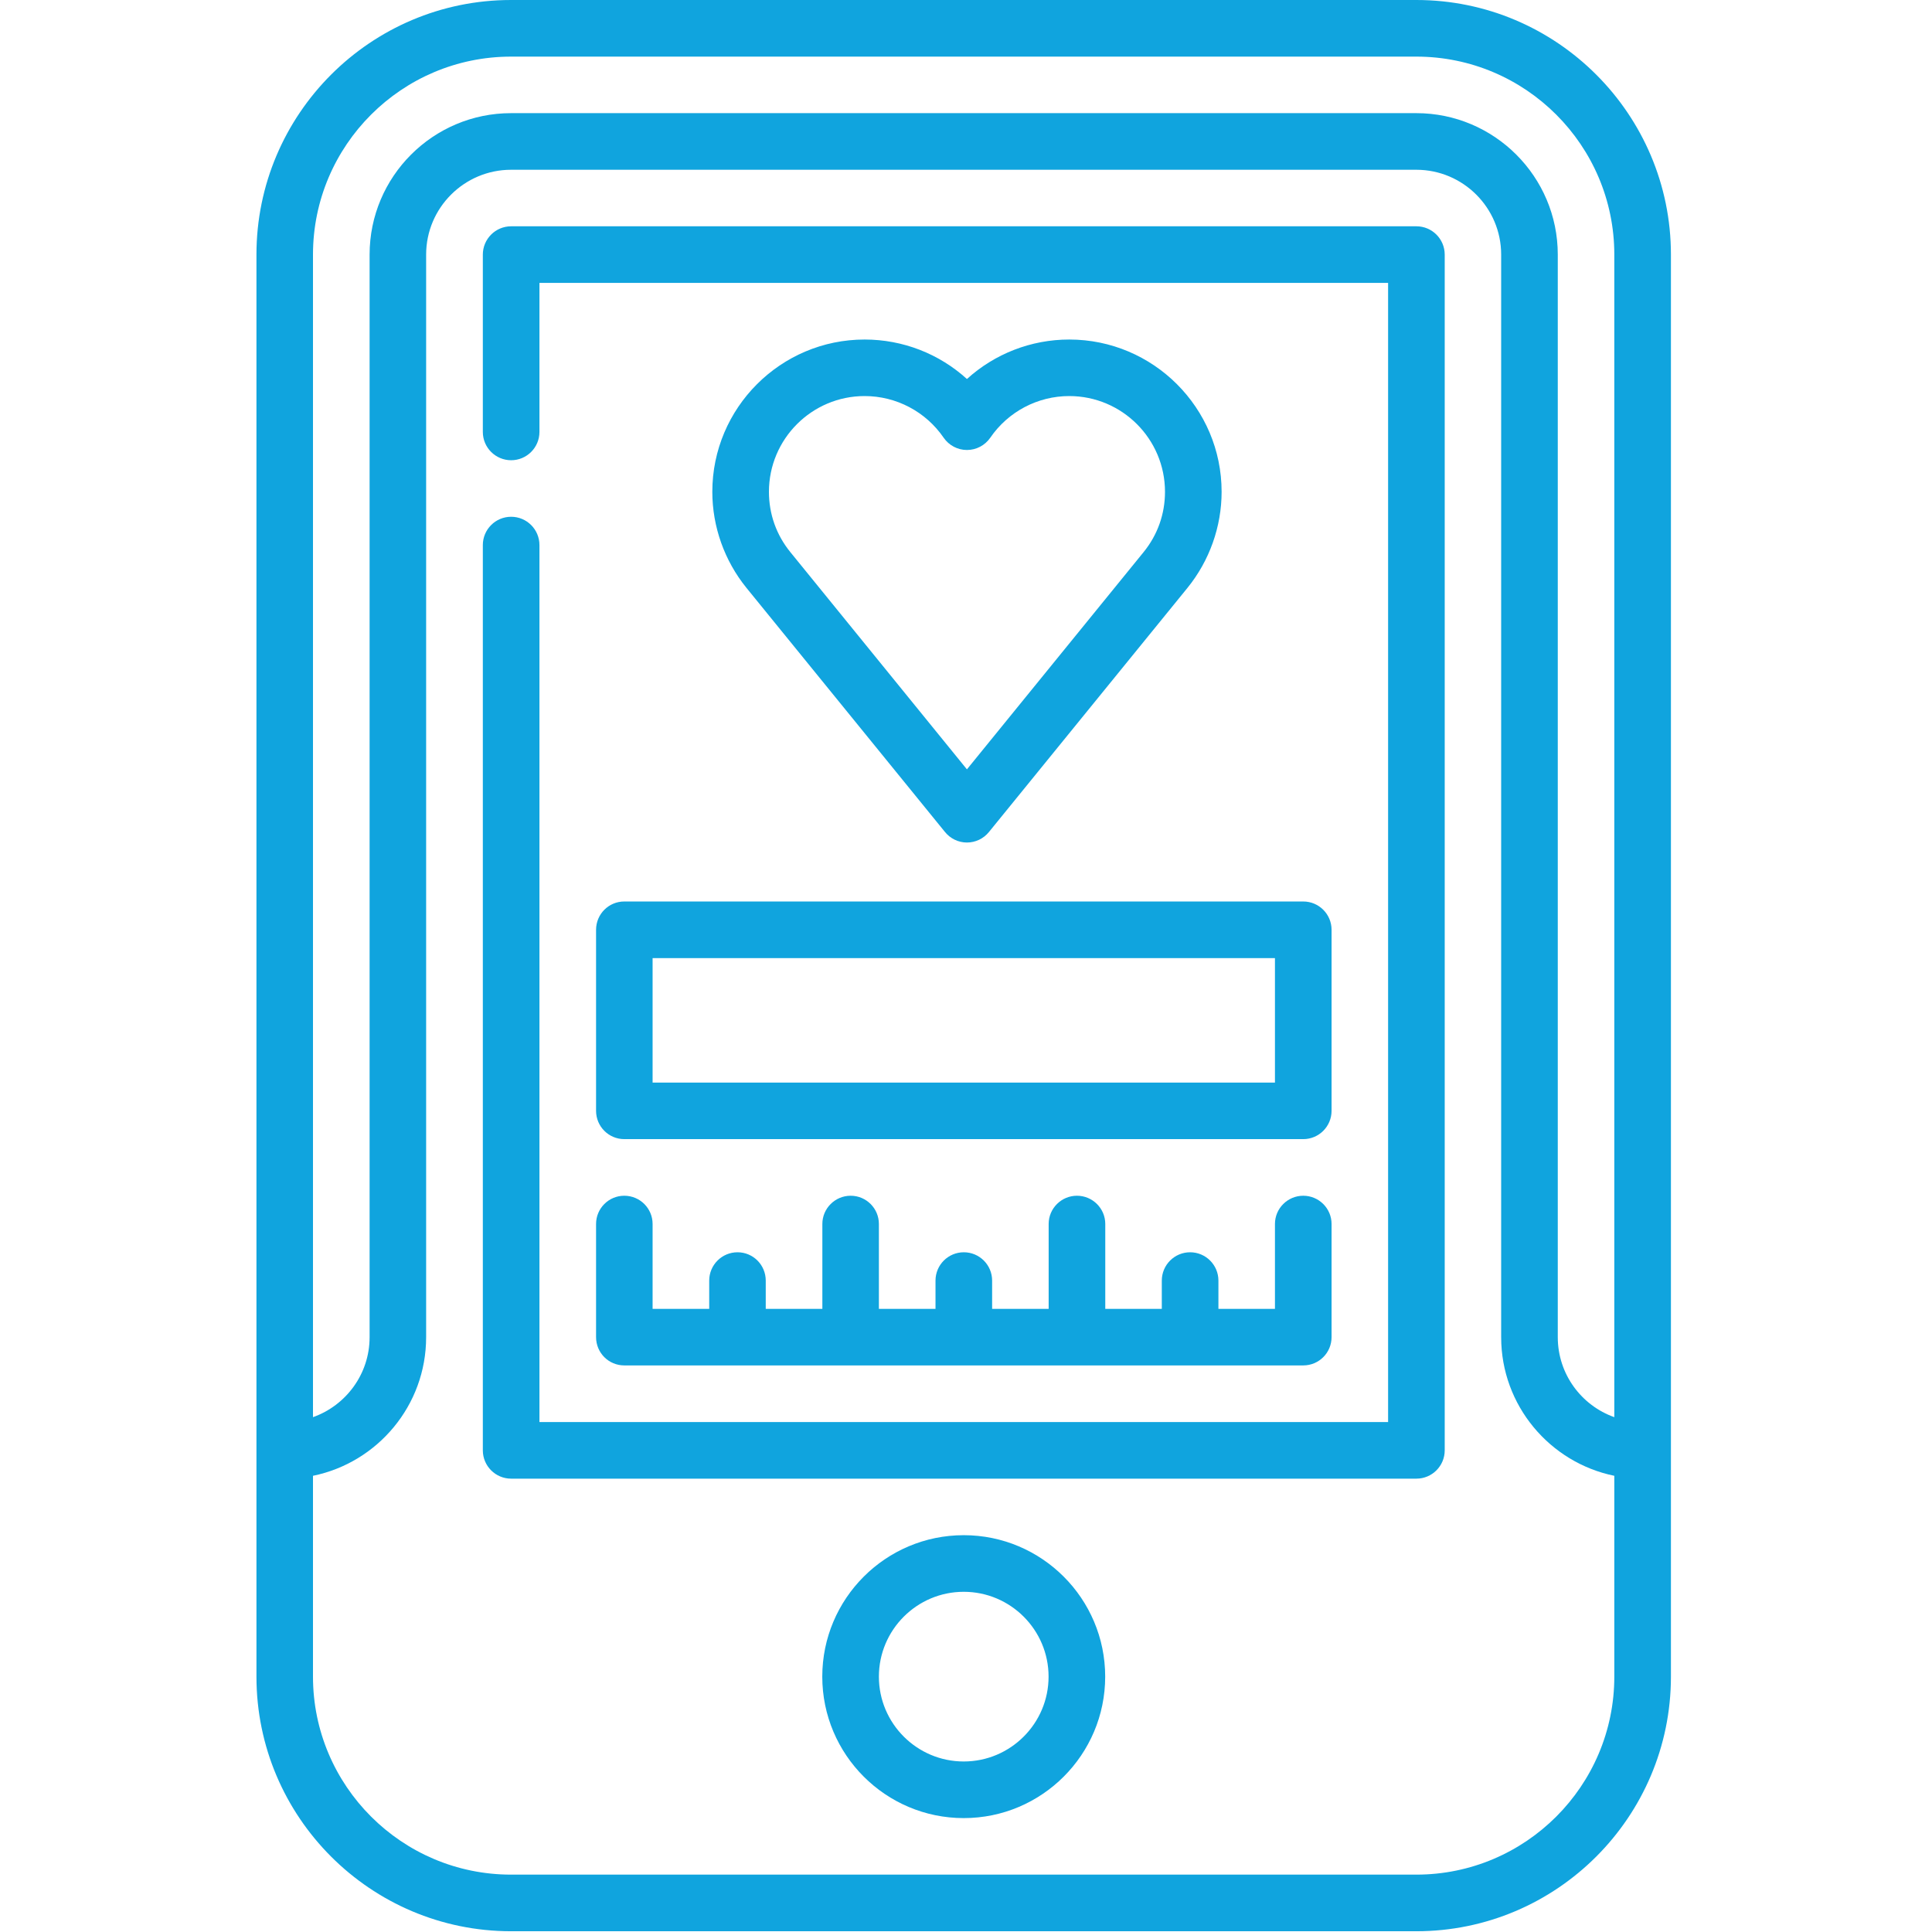 <svg width="23" height="23" viewBox="0 0 23 23" fill="none" xmlns="http://www.w3.org/2000/svg">
    <g clip-path="url(#clip0_118_3265)">
        <path d="M16.861 0H6.084C4.412 0 3.053 1.36 3.053 3.031V19.96C3.053 21.631 4.412 22.991 6.084 22.991H16.861C18.532 22.991 19.892 21.631 19.892 19.96V3.031C19.892 1.36 18.532 0 16.861 0ZM6.084 0.674H16.861C18.161 0.674 19.218 1.731 19.218 3.031V16.871C18.826 16.732 18.545 16.358 18.545 15.919V3.031C18.545 2.102 17.789 1.347 16.861 1.347H6.084C5.155 1.347 4.4 2.102 4.4 3.031V15.919C4.4 16.358 4.118 16.732 3.726 16.871V3.031C3.726 1.731 4.784 0.674 6.084 0.674ZM16.861 22.317H6.084C4.784 22.317 3.726 21.26 3.726 19.96V17.569C4.494 17.412 5.073 16.732 5.073 15.919V3.031C5.073 2.474 5.527 2.021 6.084 2.021H16.861C17.418 2.021 17.871 2.474 17.871 3.031V15.919C17.871 16.732 18.451 17.412 19.218 17.569V19.96C19.218 21.26 18.161 22.317 16.861 22.317Z" fill="#10A4DE"/>
        <path d="M16.862 2.694H6.085C5.899 2.694 5.748 2.845 5.748 3.031V5.142C5.748 5.328 5.899 5.479 6.085 5.479C6.271 5.479 6.422 5.328 6.422 5.142V3.368H16.525V16.929H6.422V6.489C6.422 6.303 6.271 6.152 6.085 6.152C5.899 6.152 5.748 6.303 5.748 6.489V17.266C5.748 17.452 5.899 17.603 6.085 17.603H16.862C17.048 17.603 17.199 17.452 17.199 17.266V3.031C17.199 2.845 17.048 2.694 16.862 2.694Z" fill="#10A4DE"/>
        <path d="M11.473 18.276C10.544 18.276 9.789 19.031 9.789 19.96C9.789 20.889 10.544 21.644 11.473 21.644C12.402 21.644 13.157 20.889 13.157 19.96C13.157 19.031 12.402 18.276 11.473 18.276ZM11.473 20.97C10.916 20.97 10.463 20.517 10.463 19.96C10.463 19.403 10.916 18.95 11.473 18.95C12.03 18.95 12.483 19.403 12.483 19.96C12.483 20.517 12.03 20.97 11.473 20.97Z" fill="#10A4DE"/>
        <path d="M11.511 10.03C11.613 10.03 11.709 9.984 11.773 9.905L14.137 6.998C14.398 6.676 14.543 6.27 14.543 5.855C14.543 4.855 13.729 4.042 12.729 4.042C12.274 4.042 11.842 4.212 11.511 4.512C11.181 4.212 10.749 4.042 10.293 4.042C9.294 4.042 8.48 4.855 8.48 5.855C8.48 6.27 8.625 6.676 8.886 6.998L11.25 9.905C11.314 9.984 11.41 10.03 11.511 10.03ZM9.154 5.855C9.154 5.226 9.665 4.715 10.293 4.715C10.669 4.715 11.021 4.9 11.234 5.211C11.297 5.302 11.4 5.357 11.511 5.357C11.623 5.357 11.726 5.302 11.789 5.211C12.002 4.9 12.354 4.715 12.729 4.715C13.358 4.715 13.869 5.226 13.869 5.855C13.869 6.119 13.781 6.368 13.614 6.573L11.511 9.159L9.409 6.573C9.242 6.368 9.154 6.119 9.154 5.855Z" fill="#10A4DE"/>
        <path d="M7.096 15.918C7.096 16.105 7.246 16.255 7.432 16.255H15.515C15.701 16.255 15.852 16.105 15.852 15.918V14.571C15.852 14.386 15.701 14.235 15.515 14.235C15.329 14.235 15.178 14.386 15.178 14.571V15.582H14.505V15.245C14.505 15.059 14.354 14.908 14.168 14.908C13.982 14.908 13.831 15.059 13.831 15.245V15.582H13.158V14.571C13.158 14.386 13.007 14.235 12.821 14.235C12.635 14.235 12.484 14.386 12.484 14.571V15.582H11.811V15.245C11.811 15.059 11.66 14.908 11.474 14.908C11.288 14.908 11.137 15.059 11.137 15.245V15.582H10.463V14.571C10.463 14.386 10.313 14.235 10.127 14.235C9.941 14.235 9.79 14.386 9.79 14.571V15.582H9.116V15.245C9.116 15.059 8.966 14.908 8.78 14.908C8.594 14.908 8.443 15.059 8.443 15.245V15.582H7.769V14.571C7.769 14.386 7.619 14.235 7.432 14.235C7.246 14.235 7.096 14.386 7.096 14.571V15.918Z" fill="#10A4DE"/>
        <path d="M7.096 11.069V13.224C7.096 13.41 7.246 13.561 7.432 13.561H15.515C15.701 13.561 15.852 13.41 15.852 13.224V11.069C15.852 10.883 15.701 10.732 15.515 10.732H7.432C7.246 10.732 7.096 10.883 7.096 11.069ZM7.769 11.406H15.178V12.888H7.769V11.406Z" fill="#10A4DE"/>
    </g>
    <defs>
        <clipPath id="clip0_118_3265">
            <rect width="22.991" height="22.991" fill="white"/>
        </clipPath>
    </defs>
</svg>
